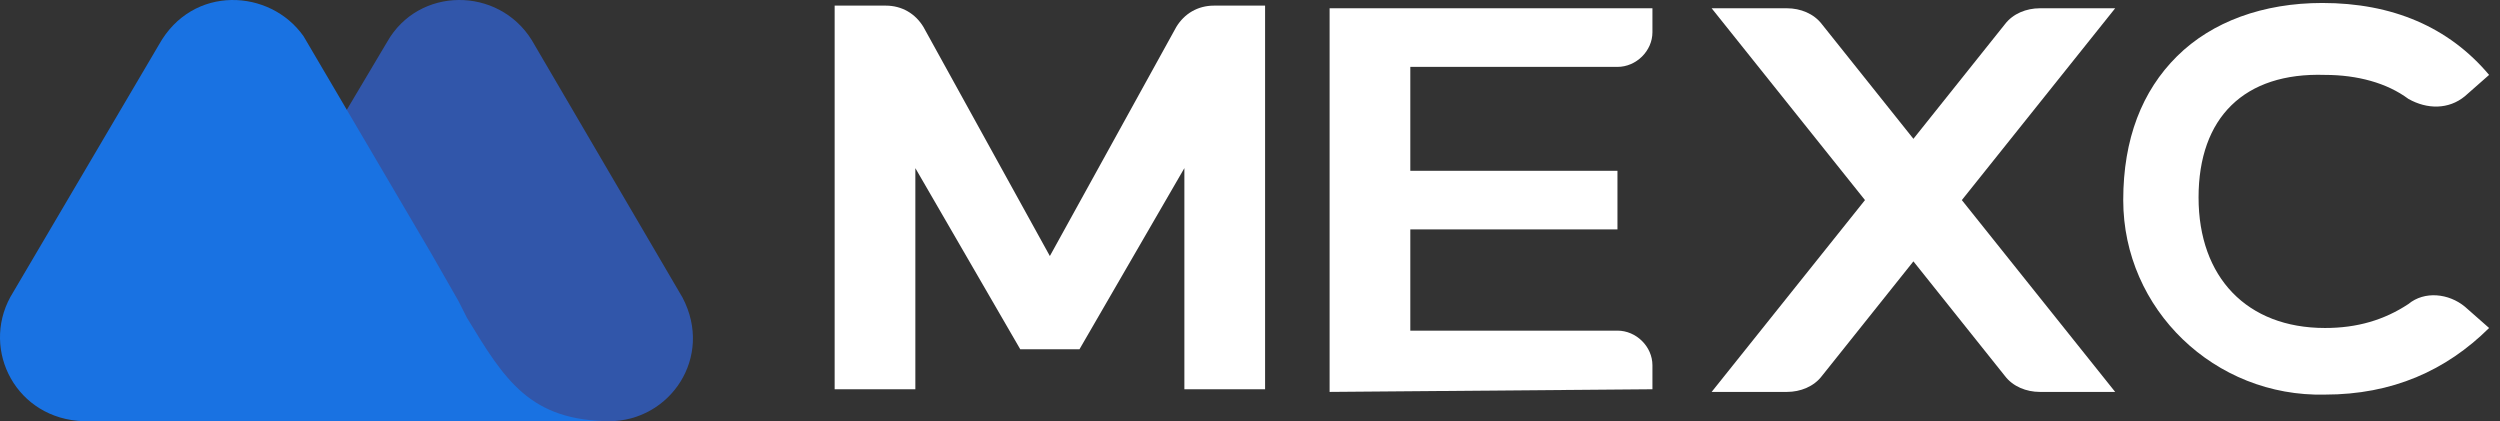 <svg width="184" height="31" viewBox="0 0 184 31" fill="none" xmlns="http://www.w3.org/2000/svg">
<rect x="0" y="0" width="184" height="31" fill="#333333" stroke="none"/>
<path d="M50.233 21.899L39.13 2.939C36.663 -1.005 30.803 -1.005 28.49 3.091L16.771 22.809C14.613 26.45 17.234 31 21.551 31H44.836C49.307 31 52.545 26.298 50.233 21.899Z" fill="#3156AA"/>
<path d="M34.364 23.384L33.748 22.165C33.131 21.099 31.744 18.661 31.744 18.661L22.342 2.667C19.875 -0.837 14.172 -1.141 11.706 3.276L0.762 21.86C-1.396 25.821 1.225 30.848 6.157 31H29.278H39.143H45C38.989 31 37.139 27.953 34.364 23.384Z" fill="#1972E2"/>
<path d="M97.859 28.845V0.609H121.619V2.374C121.619 3.747 120.431 4.923 119.045 4.923H103.799V12.57H119.045V16.884H103.799V24.335H119.045C120.431 24.335 121.619 25.511 121.619 26.884V28.649L97.859 28.845Z" fill="white"/>
<path d="M155.677 0.609H150.133C149.143 0.609 148.153 1.002 147.559 1.786L140.827 10.217L134.095 1.786C133.501 1.002 132.511 0.609 131.521 0.609H125.977L137.263 14.727L125.977 28.845H131.521C132.511 28.845 133.501 28.453 134.095 27.668L140.827 19.237L147.559 27.668C148.153 28.453 149.143 28.845 150.133 28.845H155.677L144.391 14.727L155.677 0.609Z" fill="white"/>
<path d="M79.448 25.708L87.17 12.375V28.649H93.11V0.414H89.348C88.16 0.414 87.17 1.002 86.576 1.983L77.27 18.845L67.964 1.983C67.37 1.002 66.38 0.414 65.192 0.414H61.43V28.649H67.37V12.375L75.092 25.708H79.448Z" fill="white"/>
<path d="M171.12 29.042C163.002 29.238 156.27 22.768 156.27 14.729C156.27 10.219 157.656 6.689 160.23 4.14C162.804 1.591 166.566 0.219 170.922 0.219C176.07 0.219 180.228 1.983 183.198 5.513L181.416 7.082C180.228 8.062 178.644 8.062 177.258 7.278C175.674 6.101 173.496 5.513 171.12 5.513C165.18 5.317 161.814 8.65 161.814 14.533C161.814 20.415 165.378 24.14 171.12 24.14C173.496 24.14 175.476 23.552 177.258 22.376C178.446 21.395 180.228 21.591 181.416 22.572L183.198 24.14C180.03 27.278 176.07 29.042 171.12 29.042Z" fill="white"/>
</svg>
